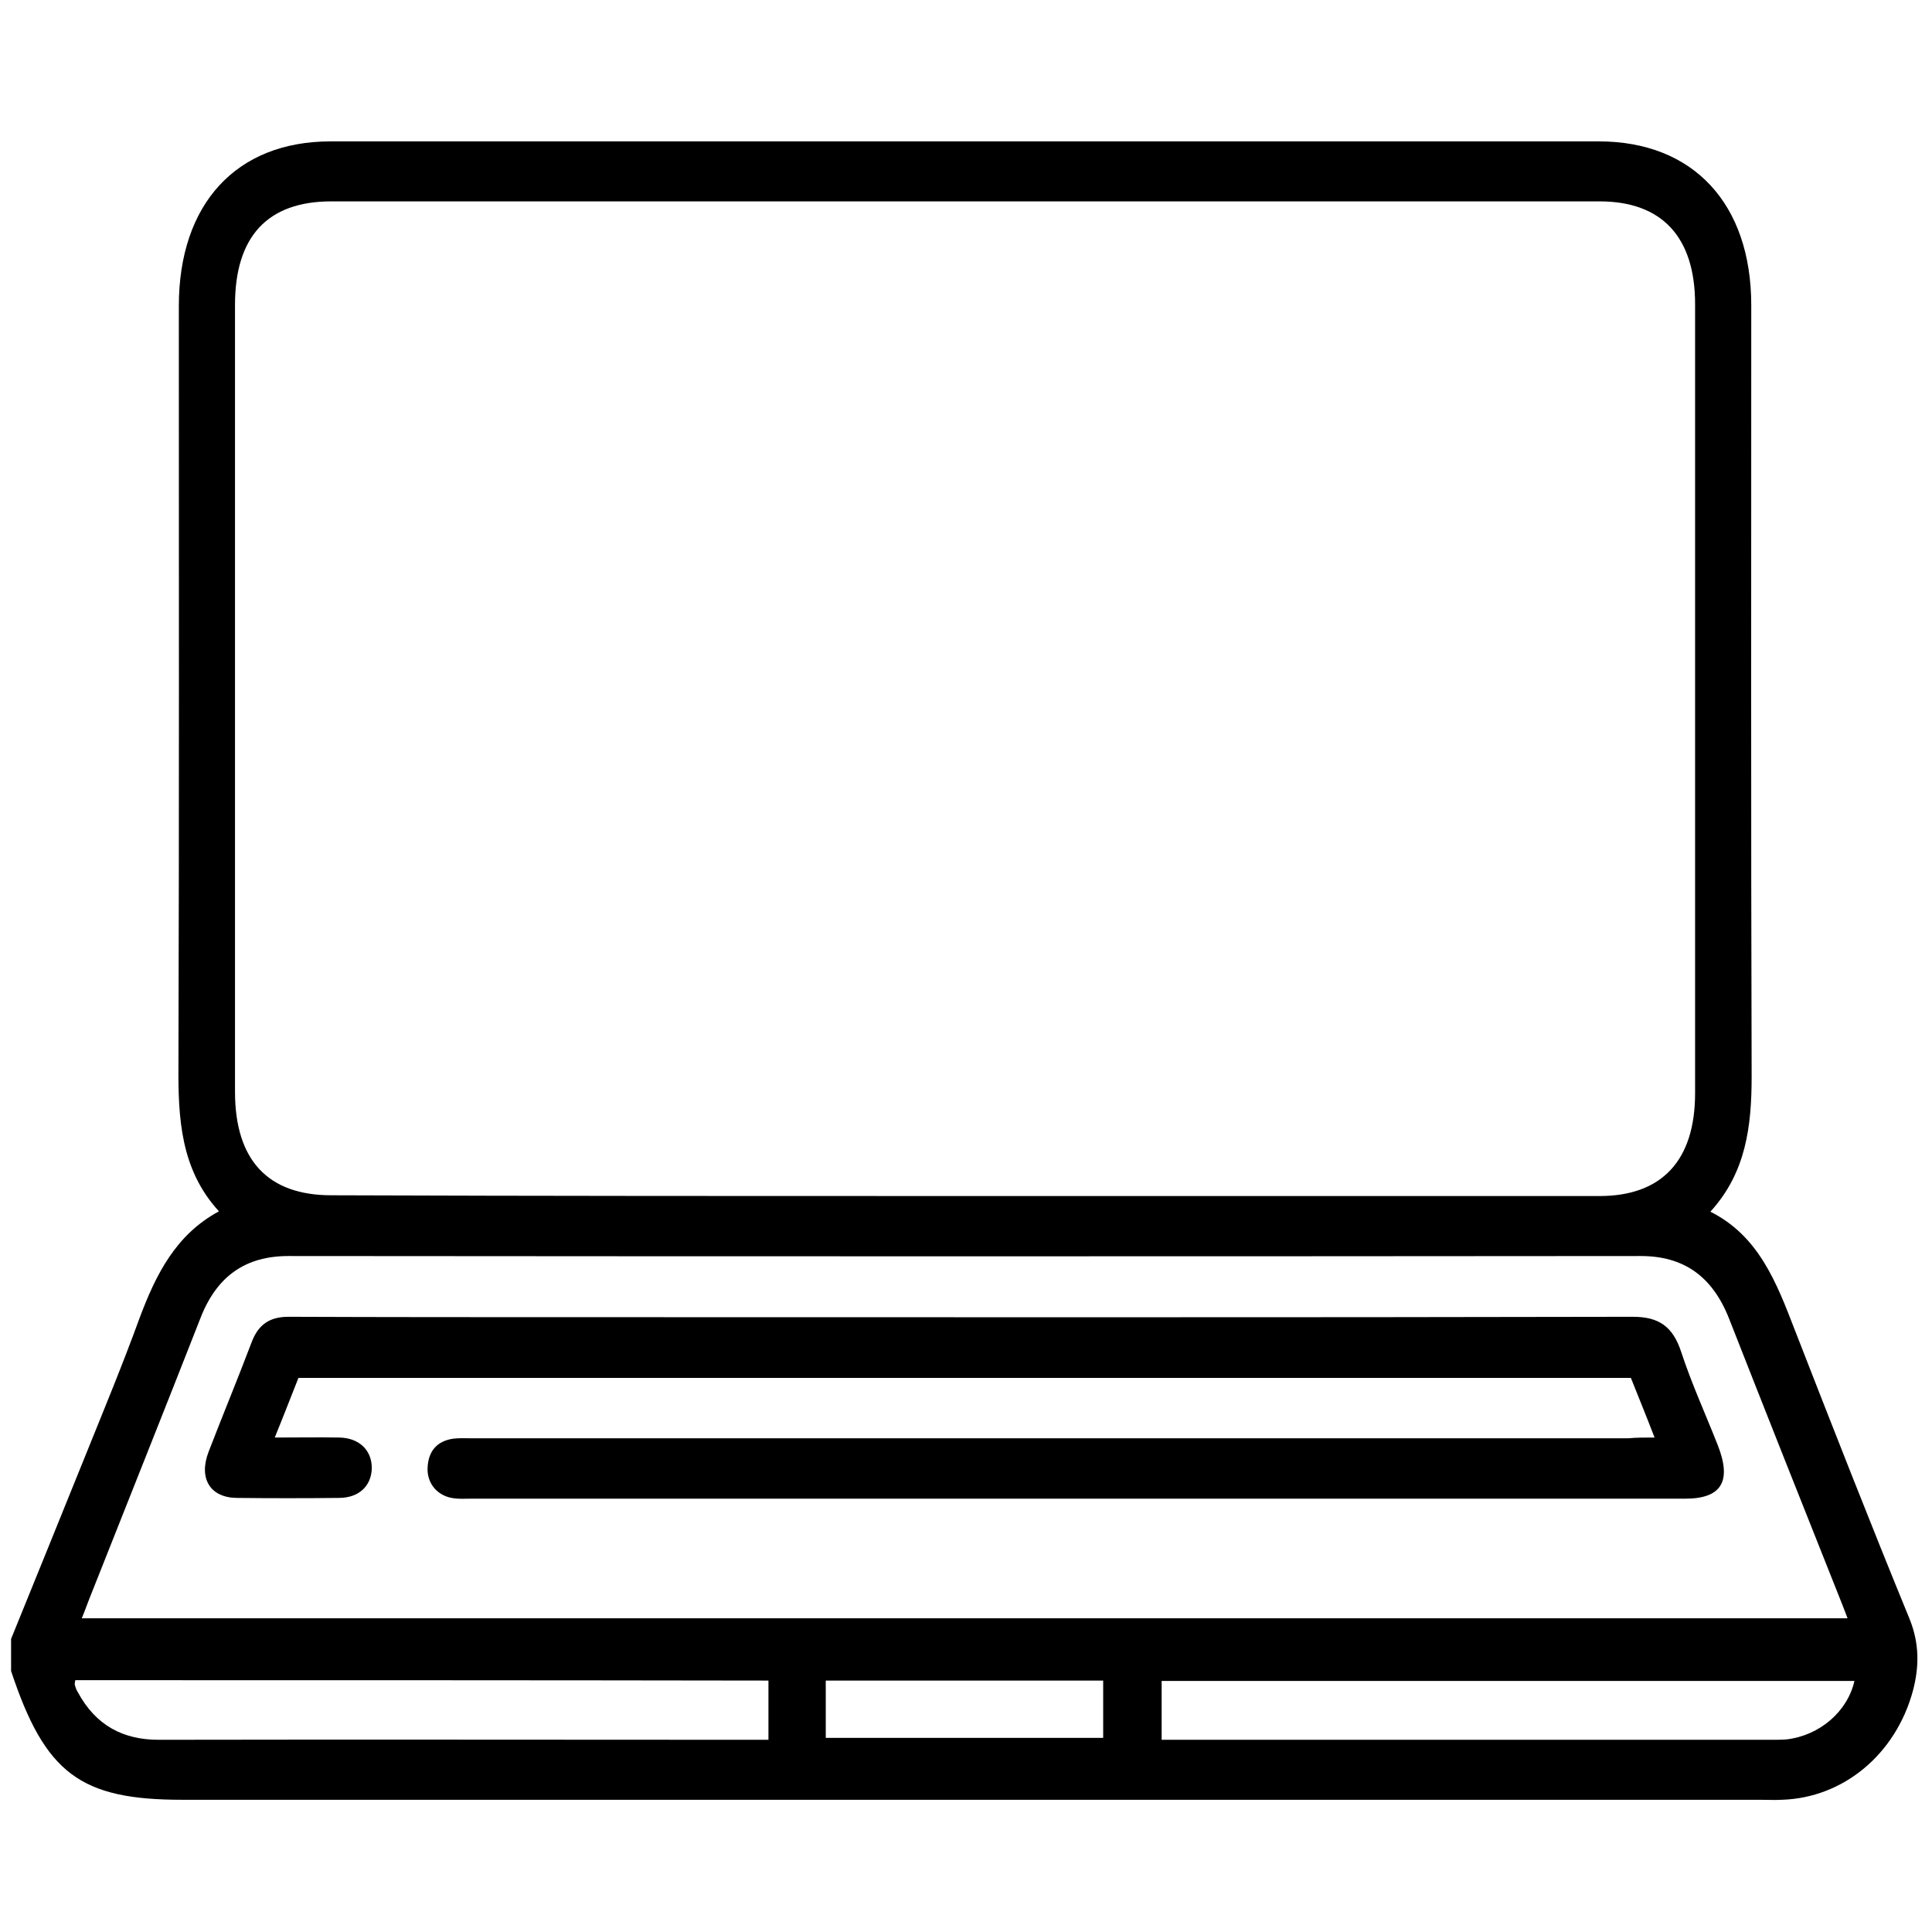 <?xml version="1.0" encoding="UTF-8"?> <svg xmlns="http://www.w3.org/2000/svg" xmlns:xlink="http://www.w3.org/1999/xlink" version="1.1" id="Layer_1" x="0px" y="0px" viewBox="0 0 505.6 505.6" style="enable-background:new 0 0 505.6 505.6;" xml:space="preserve"> <g> <path d="M2.9,428.9c6.5-16,13-32,19.5-48.1c4.8-11.9,9.7-23.7,14.1-35.8c4.3-11.5,9.5-21.9,20.8-28c-10.1-11-10.7-24.5-10.6-38.4 c0.2-66.2,0.1-132.4,0.1-198.5c0-26.7,15-43.1,39.7-43.1c110.6,0,221.3,0,331.9,0c24.7,0,39.9,16.3,39.9,42.9 c0,67.2-0.1,134.5,0.1,201.7c0,13-1.4,25.2-10.8,35.5c12.6,6.3,17.3,18.5,22,30.7c9.9,25.4,19.8,50.7,30.1,75.8 c2.6,6.4,2.6,12.5,0.9,18.9c-4.5,16.6-18.2,28-34.3,28.5c-1.9,0.1-3.9,0-5.8,0c-137.6,0-275.2,0-412.8,0 c-26.7,0-35.9-6.9-44.8-33.7C2.9,434.5,2.9,431.7,2.9,428.9z M252.4,313c55.4,0,110.8,0,166.2,0c16.3,0,25-9.3,25-26.9 c0-68.8,0-137.6,0-206.5c0-17.6-8.7-26.9-25-26.9c-110.6,0-221.3,0-331.9,0c-16.7,0-25.2,9.2-25.2,27.1c0,68.6,0,137.3,0,205.9 c0,17.9,8.6,27.1,25.2,27.1C141.9,313,197.1,313,252.4,313z M483.5,423.5c-0.7-1.9-1.2-3.1-1.7-4.4c-9.8-24.6-19.6-49.3-29.3-74 c-4.4-11.2-12-16.4-23.1-16.4c-118,0.1-235.9,0.1-353.9,0c-11.2,0-18.8,5.2-23.1,16.4c-9.6,24.5-19.4,49-29.1,73.5 c-0.6,1.5-1.1,3-1.9,4.9C175.7,423.5,329.2,423.5,483.5,423.5z M19.7,439.7c-0.1,0.6-0.2,1-0.1,1.3c0.2,0.7,0.4,1.3,0.8,1.9 c4.7,8.7,11.9,12.4,21.1,12.4c51.7-0.1,103.3,0,155,0c1.5,0,3.1,0,4.6,0c0-5.7,0-10.5,0-15.5C140.3,439.7,80,439.7,19.7,439.7z M485.3,439.9c-60.4,0-120.9,0-181.3,0c0,5.3,0,10.1,0,15.4c1.8,0,3.2,0,4.6,0c51.7,0,103.3,0,155,0c1.3,0,2.6,0,3.9-0.1 C476.2,454.2,483.5,447.9,485.3,439.9z M216.1,454.8c24.5,0,48.6,0,72.6,0c0-5.2,0-10.1,0-15c-24.4,0-48.4,0-72.6,0 C216.1,445,216.1,449.7,216.1,454.8z"></path> <path d="M433,376.2c-2.2-5.7-4.2-10.6-6.2-15.6c-116.3,0-232.4,0-348.7,0c-2,5-3.9,10-6.2,15.6c6,0,11.5-0.1,16.9,0 c5.2,0.1,8.5,3.3,8.5,8c-0.1,4.7-3.4,7.8-8.6,7.8c-8.9,0.1-17.9,0.1-26.8,0c-6.9-0.1-10-5.1-7.3-12.1c3.7-9.6,7.6-19,11.2-28.5 c1.8-4.9,4.9-6.8,9.7-6.8c25.5,0.1,51,0.1,76.5,0.1c91.8,0,183.6,0.1,275.3-0.1c6.8,0,10.5,2.5,12.7,9.3c2.7,8.2,6.3,16.1,9.5,24.2 c3.8,9.6,1,14.1-8.5,14.1c-77.2,0-154.3,0-231.5,0c-28.8,0-57.5,0-86.3,0c-1.5,0-2.9,0.1-4.4-0.1c-4.2-0.5-7.1-3.8-6.9-8 c0.2-4.5,2.6-7,6.7-7.6c1.6-0.2,3.2-0.1,4.9-0.1c100.9,0,201.8,0,302.6,0C428.2,376.2,430.2,376.2,433,376.2z"></path> </g> </svg> 